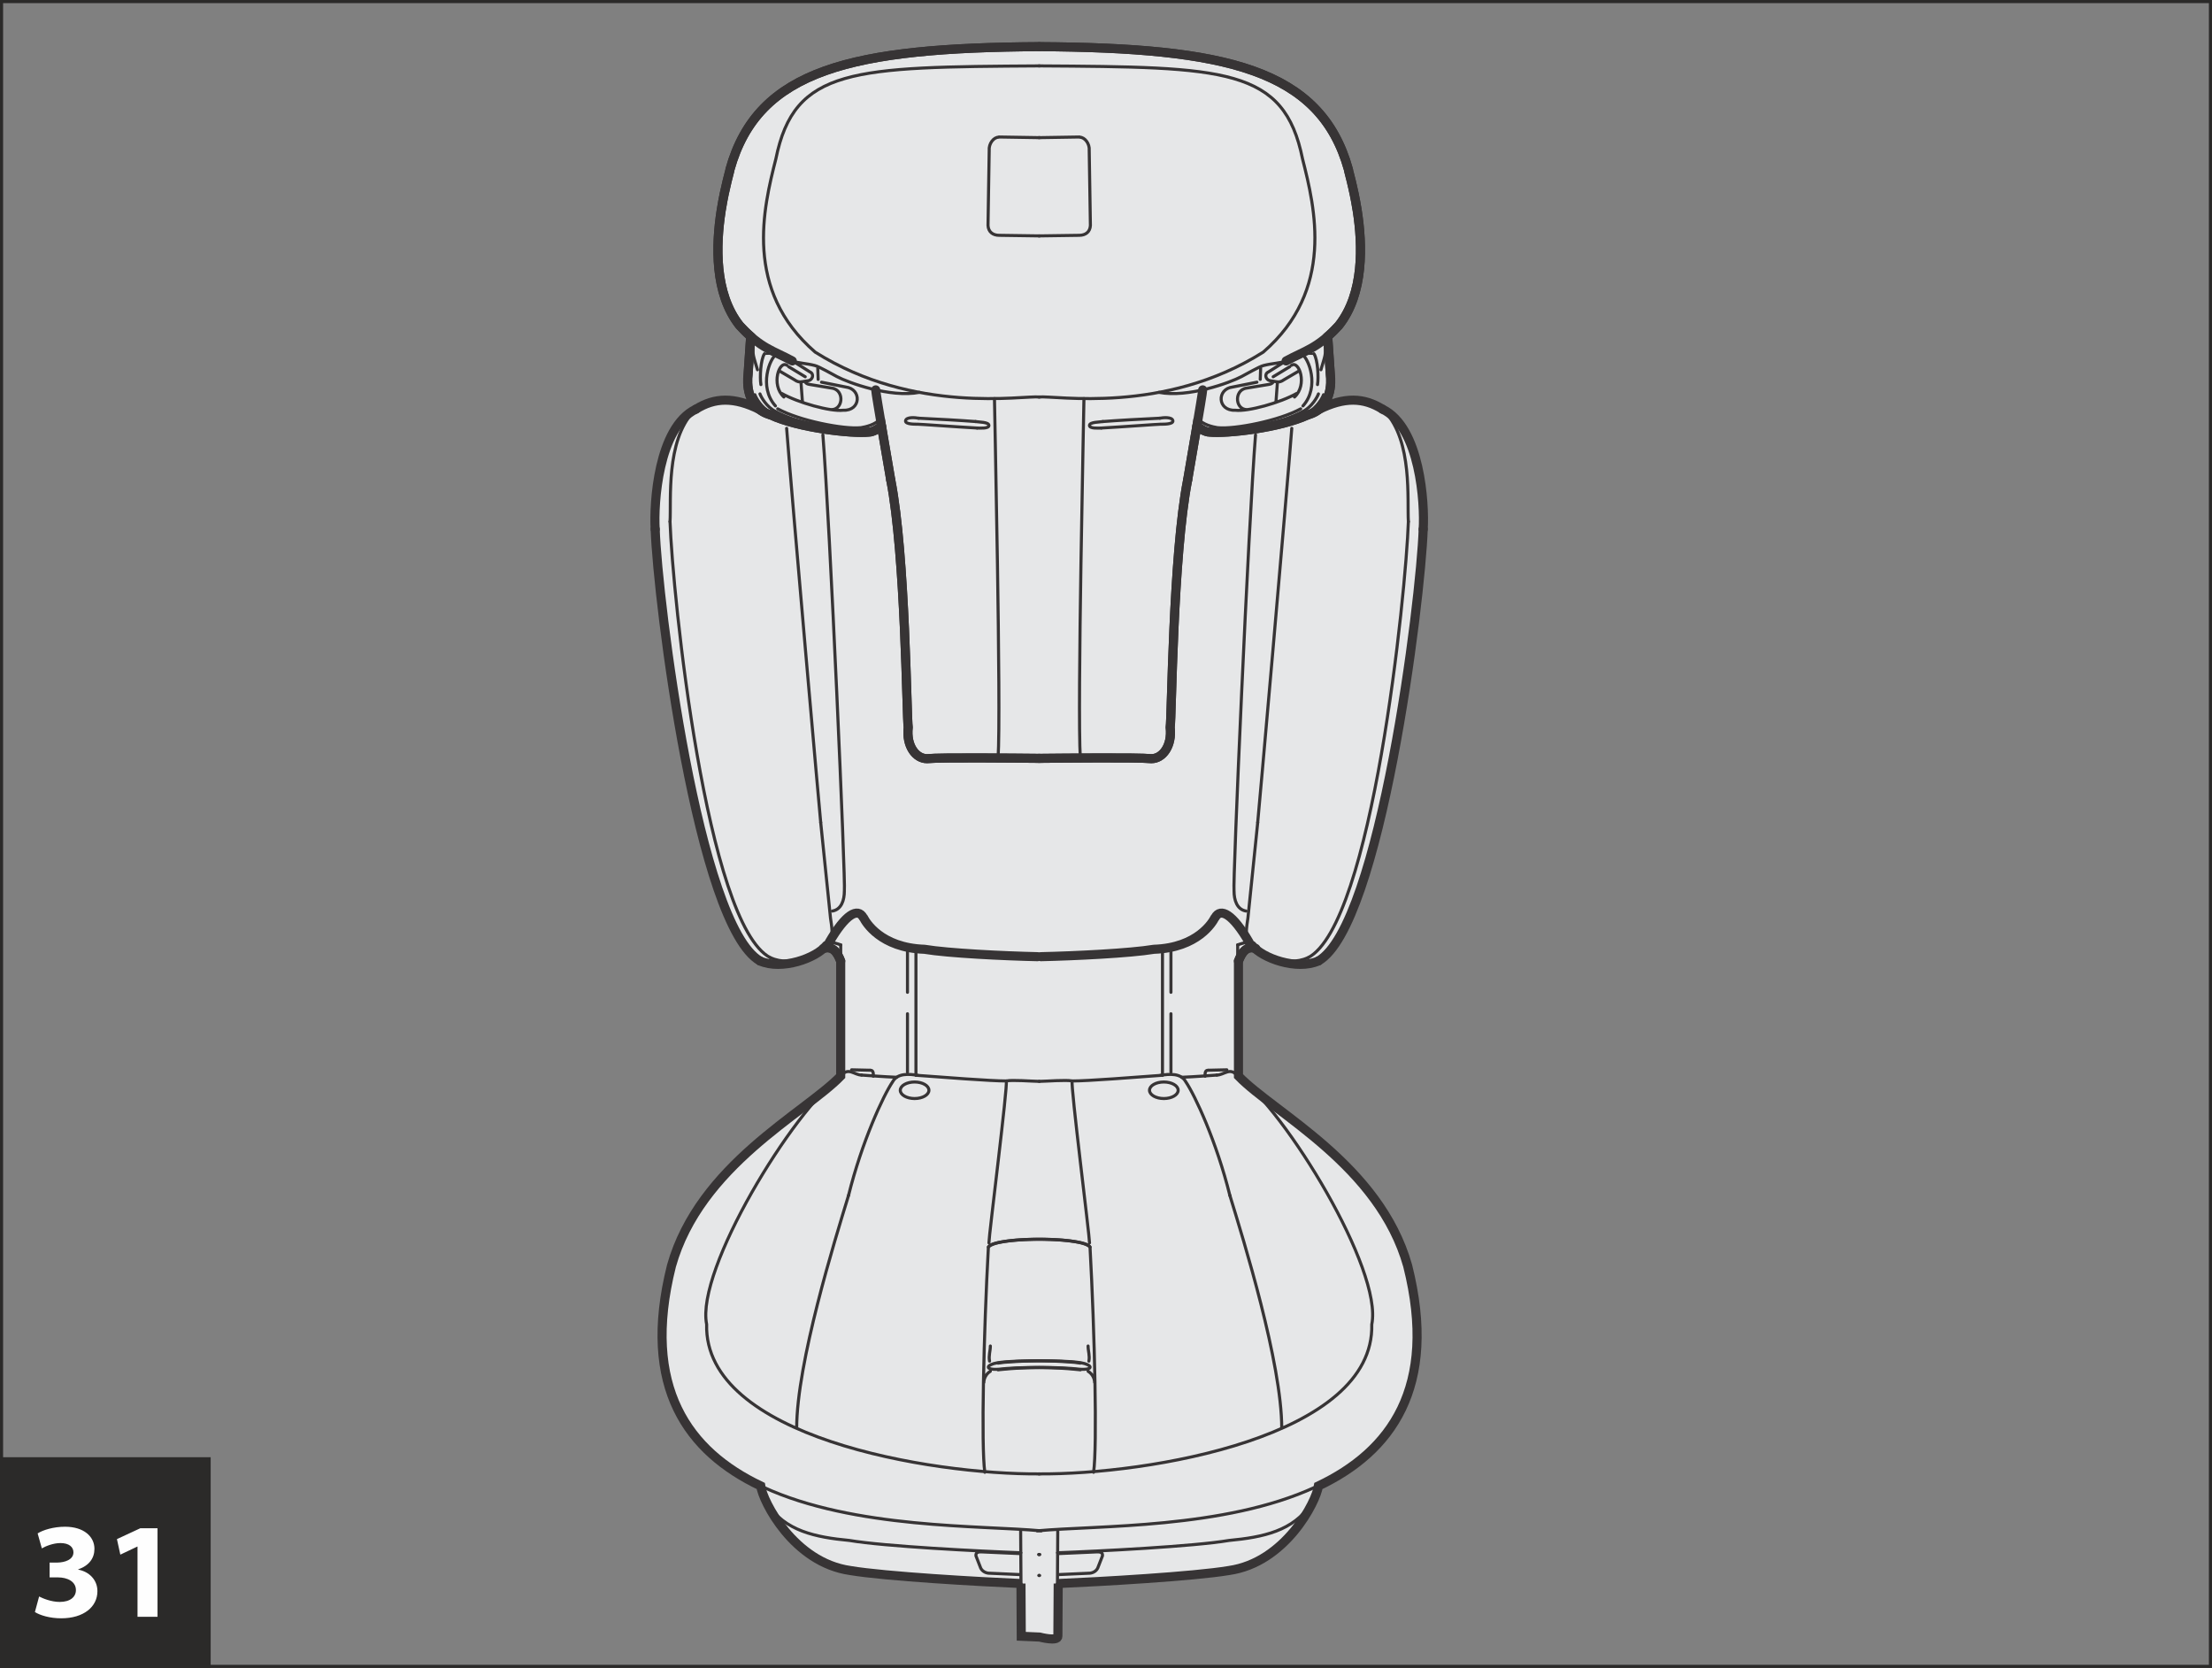 <?xml version="1.0" encoding="UTF-8"?>
<!DOCTYPE svg PUBLIC "-//W3C//DTD SVG 1.1//EN" "http://www.w3.org/Graphics/SVG/1.1/DTD/svg11.dtd">
<!-- Creator: CorelDRAW 2017 -->
<svg xmlns="http://www.w3.org/2000/svg" xml:space="preserve" width="63mm" height="47.5mm" version="1.1" style="shape-rendering:geometricPrecision; text-rendering:geometricPrecision; image-rendering:optimizeQuality; fill-rule:evenodd; clip-rule:evenodd"
viewBox="0 0 3060.14 2307.25"
 xmlns:xlink="http://www.w3.org/1999/xlink">
 <rect x="0" y="0" width="3060.14" height="2307.25" fill="#808080" stroke="none"/>
 <defs>
  <style type="text/css">
   <![CDATA[
    .str0 {stroke:#2B2A29;stroke-width:4.28;stroke-miterlimit:4}
    .str1 {stroke:#373435;stroke-width:12.58;stroke-linecap:round;stroke-miterlimit:4}
    .str2 {stroke:#373435;stroke-width:4.25;stroke-linecap:round;stroke-miterlimit:4}
    .fil4 {fill:none}
    .fil0 {fill:none;fill-rule:nonzero}
    .fil3 {fill:#E6E7E8}
    .fil2 {fill:#FEFEFE;fill-rule:nonzero}
    .fil1 {fill:#2B2A29;fill-rule:nonzero}
   ]]>
  </style>
 </defs>
 <g id="Слой_x0020_1">
  <polygon class="fil0 str0" points="2.14,2305.11 3058,2305.11 3058,2.14 2.14,2.14 "/>
  <polygon class="fil1" points="-0,2307.25 291.45,2307.25 291.45,2015.81 -0,2015.81 "/>
  <path class="fil2" d="M48.27 2229.94c7.16,4.49 20.57,8.66 36.39,8.66 31.1,0 50.12,-15.87 50.12,-37.51 0,-16.03 -11.86,-27.14 -26.56,-29.81l0 -0.37c15.07,-5.24 22.44,-15.44 22.44,-28.43 0,-16.78 -14.53,-30.56 -40.71,-30.56 -15.87,0 -30.56,4.54 -37.88,9.24l5.82 20.73c5.08,-2.99 15.66,-7.37 25.65,-7.37 12.08,0 18.06,5.5 18.06,12.82 0,10.37 -12.24,13.95 -21.85,14.16l-11.11 0 0 20.52 11.7 0c12.61,0 24.69,5.5 24.69,17.58 0,9.19 -7.53,16.35 -22.44,16.35 -11.7,0 -23.35,-4.86 -28.48,-7.53l-5.82 21.53zm141.97 6.57l27.68 0 0 -122.52 -23.72 0 -32.43 15.07 4.7 21.48 23.4 -11.11 0.37 0 0 97.08z"/>
  <path class="fil3" d="M1139.1 1311.98c13.4,-4.08 19.33,5.91 23.95,17.44l0 159.14c-50.23,51.73 -194.9,123.14 -234.12,262.47 -42.31,168.67 23.72,257.09 123.46,304.5 2.95,21.59 45.63,105.88 123.82,116.97 48.1,8.16 179.38,15.59 236.59,18.01l-0.36 0c0.2,32.71 0.41,65.18 0.41,72.93l25.35 1.11c0,0 25.29,6.64 25.29,-1.11 0,-7.75 0.2,-40.22 0.45,-72.93l-0.39 0c57.21,-2.42 188.49,-9.86 236.59,-18.01 78.22,-11.08 120.91,-95.37 123.82,-116.97 99.75,-47.42 165.79,-135.84 123.46,-304.5 -39.22,-139.33 -183.87,-210.74 -234.09,-262.47l-0.03 -159.14c4.62,-11.53 10.59,-21.52 23.96,-17.44l0 -171.68 -598.16 0c0,0 0,161.71 0,171.68z"/>
  <path class="fil4 str1" d="M1139.1 1311.98c13.4,-4.08 19.33,5.91 23.95,17.44l0 159.14c-50.23,51.73 -194.9,123.14 -234.12,262.47 -42.31,168.67 23.72,257.09 123.46,304.5 2.95,21.59 45.63,105.88 123.82,116.97 48.1,8.16 179.38,15.59 236.59,18.01l-0.36 0c0.2,32.71 0.41,65.18 0.41,72.93l25.35 1.11c0,0 25.29,6.64 25.29,-1.11 0,-7.75 0.2,-40.22 0.45,-72.93l-0.39 0c57.21,-2.42 188.49,-9.86 236.59,-18.01 78.22,-11.08 120.91,-95.37 123.82,-116.97 99.75,-47.42 165.79,-135.84 123.46,-304.5 -39.22,-139.33 -183.87,-210.74 -234.09,-262.47l-0.03 -159.14c4.62,-11.53 10.59,-21.52 23.96,-17.44"/>
  <path class="fil3" d="M1728.02 1303.3c-22.48,-38.75 -39.36,-48.05 -46.95,-34.1 -0.17,0.36 -0.37,0.22 -0.56,0.58 -2.68,5.38 -23.27,41.33 -84.11,43.36 -32.8,5.48 -110.01,9.23 -156.41,10.23l-4.89 0c-46.38,-1 -123.6,-4.75 -156.43,-10.23 -60.79,-2.03 -81.39,-37.97 -84.1,-43.36 -0.16,-0.36 -0.36,-0.22 -0.55,-0.58 -7.59,-13.95 -24.47,-4.64 -46.97,34.1 -1.53,2.62 -2.19,2.11 -4.08,4.47 -14.17,17.71 -61.72,34.84 -91.85,21.51 -85.59,-49.3 -141.63,-497.91 -144.93,-597.2 -2.23,-34.91 3.87,-140.84 56.22,-166.03 26.18,-16.31 52.84,-17.22 88.3,0.51 3.96,3.1 8.91,5.65 14.99,7.3 38.54,18.05 112.55,26.36 136.13,23.87 1.42,0 2.98,-0.31 4.58,-0.82l0 0.31c43.2,8.05 54.82,-2.69 62.46,42.99 7.78,19.52 21.94,192.47 23.72,307.07l-0.24 0.45c0,20.61 14.79,22.4 24.63,21.49 26.11,-0.43 97.16,-0.82 120.56,0.03 23.41,-0.85 94.45,-0.46 120.57,-0.03 9.85,0.91 24.62,-0.87 24.62,-21.49l-0.2 -0.45c1.78,-114.6 15.92,-287.55 23.71,-307.07 7.61,-45.68 19.24,-34.94 62.45,-42.99l0 -0.31c1.61,0.51 3.15,0.82 4.57,0.82 23.56,2.49 97.61,-5.82 136.13,-23.87 6.1,-1.65 11.06,-4.2 15.05,-7.33 35.42,-17.7 62.05,-16.79 88.23,-0.48 52.37,25.19 58.47,131.12 56.24,166.03 -3.31,99.28 -59.32,547.9 -144.93,597.2 -30.11,13.33 -77.67,-3.8 -95.94,-25.98z"/>
  <path class="fil3 str1" d="M1877.66 291.59c7.39,47.53 9.53,114.38 -25.52,158.61 -5.5,6.05 -10.6,11.02 -15.35,15.23l3.63 53c1.39,9.95 2.51,46.3 -31.05,55.43 -38.52,18.05 -112.56,26.36 -136.13,23.87 -5.45,0 -12.59,-4.4 -17.48,-8.2 -5.67,33.65 -12.35,72.21 -12.77,74.6 -20.49,104.15 -21.97,329.14 -24.13,342.07 2.91,25.94 -10.7,43.27 -25.94,43.27 -19.54,-1.88 -121.44,-0.76 -155.96,-0.45l1.36 0c-34.51,-0.31 -136.41,-1.44 -155.95,0.45 -15.25,0 -28.86,-17.33 -25.94,-43.27 -2.16,-12.92 -3.63,-237.91 -24.13,-342.07 -0.41,-2.39 -7.1,-40.95 -12.77,-74.6 -4.88,3.8 -12.03,8.2 -17.48,8.2 -23.56,2.49 -97.6,-5.82 -136.13,-23.87 -33.55,-9.13 -32.44,-45.48 -31.05,-55.43l3.63 -53c-4.75,-4.21 -9.85,-9.19 -15.37,-15.23 -35.03,-44.23 -32.85,-111.07 -25.5,-158.61 0.16,-0.98 0.16,-0.98 0.31,-1.9 5.04,-31.67 12.25,-54.3 11.89,-55.21 38.81,-139.19 169.97,-168.29 427.83,-169.95 257.81,1.67 388.96,30.76 427.78,169.95 -0.36,0.91 6.85,23.54 12.2,57.11z"/>
  <path class="fil4 str2" d="M1147.3 1303.3c4.73,0.12 11.17,2.11 15.75,3.72m-236.11 -585.46c3.34,99.25 49.92,557.32 138.87,603.28"/>
  <path class="fil4 str1" d="M906.41 732.08c3.34,99.28 59.34,547.9 144.95,597.2"/>
  <path class="fil4 str2" d="M1438.26 91.15c-257.86,1.66 -339.41,2.19 -364.91,128.64m0 0c-17.19,67.67 -44.93,181.34 54.36,267.28m0 0c138.06,87.08 288.05,59.61 310.55,62.12"/>
  <path class="fil4 str1" d="M1437.69 64.52c-257.86,1.67 -389.02,30.76 -427.83,169.95m0 0c0.36,0.91 -6.85,23.54 -11.89,55.21m-0.31 1.9c-7.35,47.53 -9.53,114.38 25.5,158.61m0 0c29.39,32.18 47.14,34.94 72.93,49.09"/>
  <path class="fil4 str2" d="M1096.24 499.41c6.79,2.79 18.57,3.05 30.76,6.12 6.79,1.68 24.78,12.39 30.79,15.39m0 0c15.51,8.33 73.75,29.68 114.06,21.83m-101.85 -7.4c22.3,2.62 21.35,33.26 -3.61,32.15m3.61 -32.15l-33.55 -6.67m-5.12 -19.12l0.53 15.25m-18.01 3.46c1.44,2.41 3.2,2.95 5.81,3.46m0 0l30.91 5.12m0 0c19.02,2.35 16.11,33.96 -4.15,29.25m-65.01 -21.88c22.45,12.75 67.22,25.36 84.97,23.27m-77.63 -62.12c-10.68,-7.61 -22.6,27.04 -4.3,43.81m6.65 -41.85l22.86 13.85m6.38 -6.79c6.53,2.89 3.91,10.95 -1.8,12.18m1.8 -12.18l-23.12 -14.6m21.31 26.78l-10.4 1.68m-0.05 0.05c-2.69,0 -5,-0.05 -9.17,-3.05m0 0l-19.96 -11.69m-5.4 -22.74c-8.02,4.13 -24.68,43.8 -0.83,70.68"/>
  <polygon class="fil3 str2" points="1074.07,488.29 1061.37,488.75 1064.17,483.29 "/>
  <path class="fil4 str2" d="M1057.6 489.3c-5.38,8.12 -6.63,32.85 -4.97,42.7m-11.36 -60.18c0,21.81 0.86,19.37 6.64,39.67"/>
  <path class="fil4 str1" d="M1038.53 465.43l-3.63 53m0 0c-1.39,9.95 -2.5,46.3 31.05,55.43"/>
  <path class="fil4 str2" d="M1075.9 565.55c29.68,16.36 91.23,28.55 114.79,26.06m0.31 0c6.43,-1.08 19.95,-3.89 27.14,-12.46"/>
  <path class="fil4 str1" d="M1065.94 573.86c38.52,18.05 112.56,26.36 136.13,23.87m0 0c5.45,0 12.6,-4.4 17.5,-8.12"/>
  <path class="fil4 str2" d="M1073.14 569.29c29.68,16.36 91.23,28.59 114.81,26.08m-136.59 -50.48c1.34,3.99 9.15,18.32 21.78,24.4m-28.82 -23.27c1.32,3.97 9.14,18.3 21.75,24.38m0 0c29.68,16.36 108.16,28.55 131.72,26.06m0 -0.27c7.04,-0.24 16.52,-6.43 21.06,-10.85m130.76 -2.21c-18.56,-1.48 -54.35,-3.52 -78.84,-4.64"/>
  <path class="fil4 str1" d="M1211.46 539.3c0,4.26 20.14,120.6 20.86,124.83"/>
  <path class="fil4 str2" d="M1108.08 528.32c0,0.72 0.76,11.12 2.04,27.9m-21.88 36.31c7.61,99.41 46.63,542.02 47.14,545.14m3 -536.18c9.63,119.95 31.72,621.1 29.73,631.02m0 0c0,12.46 -3.92,25.62 -16.62,27.75m-192.07 -690.98c-38.48,40.75 -30.7,123.46 -32.47,152.28"/>
  <path class="fil4 str1" d="M962.67 566.05c-52.35,25.19 -58.47,131.12 -56.26,166.02"/>
  <path class="fil4 str2" d="M977.58 1831.94c-4.05,155.88 309.81,208.01 460.68,206.91m-264.37 -385.19c-18.78,61.32 -71.76,231.58 -71.76,322.23m265.24 -250.81c-6.47,118.22 -10.09,275.37 -4.95,311.53m-433.49 -285.56c-42.31,168.67 23.72,257.09 123.46,304.5m3.82 1.76c125.26,57.76 301.37,52.66 384.27,60.3m-388 -62.05c2.86,21.58 45.54,105.87 123.74,116.95m0 0c48.1,8.16 179.38,15.59 236.59,18.01m-237.71 -59.61c48.34,8.22 180.73,14.94 237.49,17.03m-351.28 -68.01c24.66,37.88 66.68,46.54 113.8,50.98m182.72 15.82c-5.81,-0.28 -8.29,1.66 -7.61,5.67m0 0l6.49 16.66m0 0c2.38,5.11 8.21,7.33 12.34,7.19m-11.23 -29.52l54.35 2.41m25.52 1.15l0.57 0.05m-69.21 25.91l43.3 1.94m-36.57 -1626.81c0,11.84 9.34,431.41 5,497.16m57.48 -858.12l-56.45 -0.91m-0.27 0.29c-6.84,0 -13.86,8.87 -13.04,18.3m0 0l-1.65 103.69m0 0c0.41,9.03 6.74,13.73 15.51,13.73m0 0l55.9 0.8m-302.88 811.36l13.54 132.07m0 0c1.65,10.81 4.75,29.73 -1.61,33.57m264.68 812.26c0,7.85 0.24,42.14 0.47,74.95m0 0c0.2,32.71 0.41,65.18 0.41,72.93m0 0l25.4 1.11m-0.57 -114.27l-0.55 0.05m0.55 28.98l-0.55 0.03m25.38 84.1l-25.38 1.11m-380.92 -207.25l-3.74 -1.75m-93.07 -1486.28l3.26 -3.23m200.38 922.52c-50.23,51.73 -194.9,123.14 -234.12,262.47m234.12 -262.47c-65.54,47.17 -200.85,267.95 -185.47,343.37m267.88 -323.78c0,6.32 8.88,11.45 19.81,11.45 10.95,0 19.82,-5.12 19.82,-11.45 0,-6.32 -8.87,-11.44 -19.82,-11.44 -10.93,0 -19.81,5.12 -19.81,11.44zm121.91 216.92c13.71,-15.88 136.33,-13 140.65,0m-115.92 -229.77c2.35,5.81 -24.01,213.58 -24.01,223.98m126.51 166.35c-16.4,-3.24 -85.42,-5.04 -114.6,-0.55m0 0c-15.15,2.54 -19.12,10.11 1.08,9.01m113.53 0.74c-37.83,-4.32 -84.34,-3.97 -113.53,-0.74m-12.08 -11.25c-1.53,-7.58 1.08,-13.76 1.08,-20.91m0 34.95c-6.13,3.63 -9,10.45 -9,15.53m-169.14 -425.28c12.99,0.86 28.7,2.21 48.54,3.04m29.49 -2.57c33.55,2.47 101.26,7.75 122.13,7.69m-121.32 -916.81c-3.79,-0.79 -17.1,-2.24 -18.01,3.58 -0.8,5.14 14.09,4.7 16.59,4.7m0 0c4.01,0 54.46,3.78 82.47,5.31"/>
  <path class="fil4 str1" d="M1256.44 1006.2c-2.91,25.94 10.69,43.27 25.94,43.27m-50.07 -385.33c20.49,104.15 21.96,329.14 24.13,342.07m25.94 43.27c19.54,-1.88 121.44,-0.76 155.95,-0.45"/>
  <path class="fil4 str2" d="M1349.61 583.14c4.13,0.79 17.94,0.51 18.46,5.11 0.62,5.16 -13.73,3.84 -16.25,3.84m-116.81 904.16c-13.04,19.12 -42.79,83.37 -61.13,157.41m61.13 -157.41c6.49,-11.87 22.39,-10.88 34.95,-8.64m-204.15 -162.77c30.09,13.33 67.33,-3.82 81.5,-21.54"/>
  <path class="fil4 str1" d="M1051.36 1329.28c30.11,13.33 77.68,-3.8 91.85,-21.51"/>
  <path class="fil4 str2" d="M1163.05 1307.01l0 181.55m-23.95 -176.58c13.4,-4.08 19.33,5.91 23.95,17.44m28.88 157.72c-10.22,0 -18.36,-11.91 -28.88,1.42"/>
  <path class="fil4 str1" d="M1194.82 1269.78c2.67,5.38 23.27,41.33 84.1,43.36m0 0c32.8,5.48 110.01,9.23 156.42,10.23m-241.09 -54.17c-7.59,-13.95 -24.47,-4.64 -46.95,34.1"/>
  <path class="fil4 str2" d="M1178.1 1479.88l25.29 0.58m-0.05 -0.15c3.21,0.31 5.25,0.89 4.8,8.36m47.28 -5.43l0 -80.91m0 -29.68l0 -62.17m11.72 1.82l0 175.31m124.96 7.69c8.31,-1.76 35.09,0.43 45.58,0.58"/>
  <path class="fil4 str1" d="M962.67 566.05c26.18,-16.32 52.81,-17.22 88.28,0.51"/>
  <path class="fil4 str2" d="M1728.02 1303.3c-4.73,0.12 -11.17,2.11 -15.75,3.72m236.11 -585.46c-3.34,99.25 -49.91,557.32 -138.87,603.28"/>
  <path class="fil4 str1" d="M1968.89 732.08c-3.31,99.28 -59.32,547.9 -144.93,597.2"/>
  <path class="fil4 str2" d="M1437.07 91.15c257.86,1.66 339.41,2.19 364.9,128.64m0 0c17.19,67.67 44.93,181.34 -54.35,267.28m0 0c-138.06,87.08 -288.05,59.61 -310.55,62.12"/>
  <path class="fil4 str1" d="M1437.64 64.52c257.86,1.67 389.01,30.76 427.83,169.95m0 0c-0.36,0.91 6.85,23.54 11.89,55.21m0.31 1.9c7.35,47.53 9.53,114.38 -25.52,158.61m0 0c-29.37,32.18 -47.12,34.94 -72.91,49.09"/>
  <path class="fil4 str2" d="M1779.08 499.41c-6.79,2.79 -18.57,3.05 -30.76,6.12 -6.79,1.68 -24.78,12.39 -30.8,15.39m0 0c-15.5,8.33 -73.75,29.68 -114.06,21.83m101.85 -7.4c-22.29,2.62 -21.33,33.26 3.62,32.15m-3.62 -32.15l33.55 -6.67m5.14 -19.12l-0.55 15.25m18.01 3.46c-1.44,2.41 -3.21,2.95 -5.81,3.46m0 0l-30.91 5.12m0 0c-19.02,2.35 -16.11,33.96 4.16,29.25m65 -21.88c-22.45,12.75 -67.22,25.36 -84.97,23.27m77.63 -62.12c10.67,-7.61 22.6,27.04 4.3,43.81m-6.65 -41.85l-22.86 13.85m-6.37 -6.79c-6.53,2.89 -3.91,10.95 1.8,12.18m-1.8 -12.18l23.12 -14.6m-21.32 26.78l10.4 1.68m0.05 0.05c2.69,0 5,-0.05 9.17,-3.05m0 0l19.96 -11.69m5.4 -22.74c8.02,4.13 24.68,43.8 0.82,70.68"/>
  <polygon class="fil3 str2" points="1801.26,488.29 1813.95,488.75 1811.16,483.29 "/>
  <path class="fil4 str2" d="M1817.72 489.3c5.38,8.12 6.63,32.85 4.97,42.7m11.36 -60.18c0,21.81 -0.85,19.37 -6.63,39.67"/>
  <path class="fil4 str1" d="M1836.8 465.43l3.63 53m0 0c1.39,9.95 2.51,46.3 -31.05,55.43"/>
  <path class="fil4 str2" d="M1799.42 565.55c-29.68,16.36 -91.23,28.55 -114.79,26.06m-0.31 0c-6.43,-1.08 -19.94,-3.89 -27.14,-12.46"/>
  <path class="fil4 str1" d="M1809.38 573.86c-38.52,18.05 -112.56,26.36 -136.13,23.87m0 0c-5.45,0 -12.59,-4.4 -17.49,-8.12"/>
  <path class="fil4 str2" d="M1802.18 569.29c-29.68,16.36 -91.23,28.59 -114.81,26.08m136.59 -50.48c-1.34,3.99 -9.15,18.32 -21.78,24.4m28.82 -23.27c-1.3,3.97 -9.13,18.3 -21.75,24.38m0 0c-29.68,16.36 -108.16,28.55 -131.72,26.06m0 -0.27c-7.04,-0.24 -16.52,-6.43 -21.06,-10.85m-130.77 -2.21c18.56,-1.48 54.35,-3.52 78.84,-4.64"/>
  <path class="fil4 str1" d="M1663.86 539.3c0,4.26 -20.13,120.6 -20.85,124.83"/>
  <path class="fil4 str2" d="M1767.24 528.32c0,0.72 -0.77,11.12 -2.04,27.9m21.88 36.31c-7.61,99.41 -46.63,542.02 -47.14,545.14m-3 -536.18c-9.63,119.95 -31.72,621.1 -29.73,631.02m0 0c0,12.46 3.92,25.62 16.62,27.75m192.07 -690.98c38.5,40.75 30.69,123.46 32.47,152.28"/>
  <path class="fil4 str1" d="M1912.65 566.05c52.37,25.19 58.47,131.12 56.24,166.02"/>
  <path class="fil4 str2" d="M1897.75 1831.94c4.04,155.88 -309.81,208.01 -460.68,206.91m264.37 -385.19c18.78,61.32 71.76,231.58 71.76,322.23m-265.24 -250.81c6.47,118.22 10.09,275.37 4.95,311.53m433.48 -285.56c42.33,168.67 -23.71,257.09 -123.46,304.5m-3.82 1.76c-125.26,57.76 -301.37,52.66 -384.27,60.3m388.01 -62.05c-2.83,21.58 -45.55,105.87 -123.74,116.95m0 0c-48.1,8.16 -179.38,15.59 -236.59,18.01m237.7 -59.61c-48.34,8.22 -180.73,14.94 -237.48,17.03m351.28 -68.01c-24.66,37.88 -66.67,46.54 -113.8,50.98m-182.72 15.82c5.81,-0.28 8.3,1.66 7.61,5.67m0 0l-6.49 16.66m0 0c-2.38,5.11 -8.21,7.33 -12.34,7.19m11.22 -29.52l-54.35 2.41m-25.51 1.15l-0.57 0.05m69.21 25.91l-43.3 1.94m36.57 -1626.81c0,11.84 -9.34,431.41 -5,497.16m-57.47 -858.12l56.45 -0.91m0.27 0.29c6.84,0 13.86,8.87 13.04,18.3m0 0l1.64 103.69m0 0c-0.41,9.03 -6.73,13.73 -15.5,13.73m0 0l-55.9 0.8m302.88 811.36l-13.54 132.07m0 0c-1.65,10.81 -4.75,29.73 1.61,33.57m-264.68 812.26c0,7.85 -0.24,42.14 -0.46,74.95m0 0c-0.2,32.71 -0.41,65.18 -0.41,72.93m0 0l-25.39 1.11m0.57 -114.27l0.54 0.05m-0.54 28.98l0.54 0.03m-25.37 84.1l25.37 1.11m380.93 -207.25l3.74 -1.75m93.06 -1486.28l-3.25 -3.23m-200.39 922.52c50.23,51.73 194.9,123.14 234.12,262.47m-234.12 -262.47c65.55,47.17 200.83,267.95 185.48,343.37m-267.88 -323.78c0,-6.32 -8.87,-11.44 -19.81,-11.44 -10.95,0 -19.83,5.12 -19.83,11.44 0,6.32 8.88,11.45 19.83,11.45 10.93,0 19.81,-5.12 19.81,-11.45zm-121.9 216.92c-13.71,-15.88 -136.33,-13 -140.65,0m115.92 -229.77c-2.35,5.81 24.01,213.58 24.01,223.98m-126.51 166.35c16.4,-3.24 85.42,-5.04 114.6,-0.55m0 0c15.16,2.54 19.12,10.11 -1.08,9.01m-113.52 0.74c37.83,-4.32 84.34,-3.97 113.52,-0.74m12.08 -11.25c1.53,-7.58 -1.08,-13.76 -1.08,-20.91m0 34.95c6.13,3.63 9.03,10.45 9.03,15.53m169.11 -425.28c-12.99,0.86 -28.7,2.21 -48.54,3.04m-29.49 -2.57c-33.55,2.47 -101.22,7.75 -122.12,7.69m121.32 -916.81c3.78,-0.79 17.1,-2.24 18.01,3.58 0.81,5.14 -14.09,4.7 -16.59,4.7m0 0c-4.01,0 -54.46,3.78 -82.47,5.31"/>
  <path class="fil4 str1" d="M1618.88 1006.2c2.91,25.94 -10.7,43.27 -25.94,43.27m50.07 -385.33c-20.49,104.15 -21.97,329.14 -24.13,342.07m-25.94 43.27c-19.54,-1.88 -121.44,-0.76 -155.96,-0.45"/>
  <path class="fil4 str2" d="M1525.71 583.14c-4.13,0.79 -17.94,0.51 -18.47,5.11 -0.6,5.16 13.75,3.84 16.26,3.84m116.81 904.16c13.04,19.12 42.79,83.37 61.13,157.41m-61.13 -157.41c-6.49,-11.87 -22.4,-10.88 -34.96,-8.64m204.15 -162.77c-30.09,13.33 -67.32,-3.82 -81.5,-21.54"/>
  <path class="fil4 str1" d="M1823.96 1329.28c-30.11,13.33 -77.67,-3.8 -91.85,-21.51"/>
  <path class="fil4 str2" d="M1712.27 1307.01l0 181.55m23.96 -176.58c-13.4,-4.08 -19.33,5.91 -23.96,17.44m-28.87 157.72c10.2,0 18.35,-11.91 28.87,1.42"/>
  <path class="fil4 str1" d="M1680.5 1269.78c-2.68,5.38 -23.27,41.33 -84.11,43.36m0 0c-32.8,5.48 -110.01,9.23 -156.41,10.23m241.08 -54.17c7.59,-13.95 24.47,-4.64 46.95,34.1"/>
  <path class="fil4 str2" d="M1697.23 1479.88l-25.29 0.58m0.05 -0.15c-3.2,0.31 -5.24,0.89 -4.79,8.36m-47.28 -5.43l0 -80.91m0 -29.68l0 -62.17m-11.72 1.82l0 175.31m-124.95 7.69c-8.31,-1.76 -35.09,0.43 -45.56,0.58"/>
  <path class="fil4 str1" d="M1912.65 566.05c-26.18,-16.32 -52.81,-17.22 -88.28,0.51m-685.27 745.42c13.4,-4.08 19.33,5.91 23.95,17.44m574.2 -17.44c-13.37,-4.08 -19.33,5.91 -23.96,17.44"/>
 </g>
</svg>
